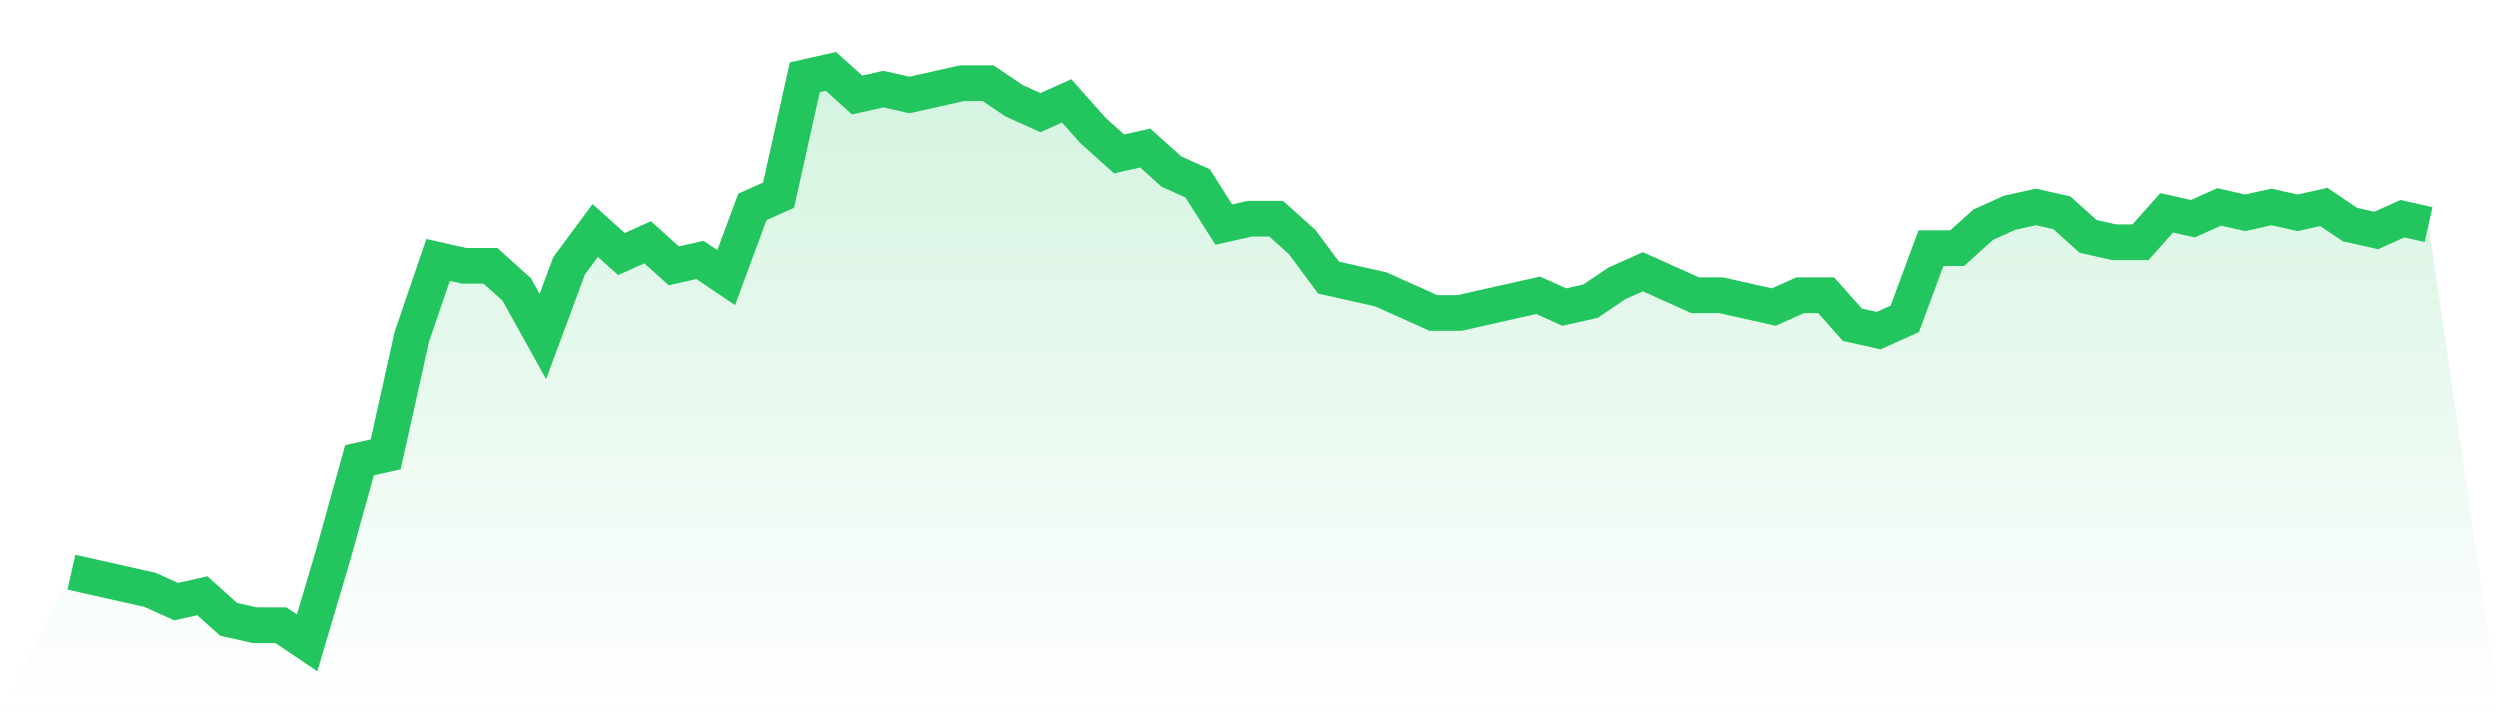 <svg viewBox="0 0 140 40" xmlns="http://www.w3.org/2000/svg">
<defs>
<linearGradient id="gradient" x1="0" x2="0" y1="0" y2="1">
<stop offset="0%" stop-color="#22c55e" stop-opacity="0.2"/>
<stop offset="100%" stop-color="#22c55e" stop-opacity="0"/>
</linearGradient>
</defs>
<path d="M4,32.041 L4,32.041 L5.467,32.371 L6.933,32.701 L8.4,33.031 L9.867,33.691 L11.333,33.361 L12.8,34.68 L14.267,35.01 L15.733,35.01 L17.2,36 L18.667,31.052 L20.133,25.773 L21.6,25.443 L23.067,18.845 L24.533,14.557 L26,14.887 L27.467,14.887 L28.933,16.206 L30.4,18.845 L31.867,14.887 L33.333,12.907 L34.8,14.227 L36.267,13.567 L37.733,14.887 L39.2,14.557 L40.667,15.546 L42.133,11.588 L43.6,10.928 L45.067,4.33 L46.533,4 L48,5.32 L49.467,4.99 L50.933,5.32 L52.4,4.99 L53.867,4.66 L55.333,4.66 L56.8,5.649 L58.267,6.309 L59.733,5.649 L61.2,7.299 L62.667,8.619 L64.133,8.289 L65.6,9.608 L67.067,10.268 L68.533,12.577 L70,12.247 L71.467,12.247 L72.933,13.567 L74.4,15.546 L75.867,15.876 L77.333,16.206 L78.8,16.866 L80.267,17.526 L81.733,17.526 L83.2,17.196 L84.667,16.866 L86.133,16.536 L87.6,17.196 L89.067,16.866 L90.533,15.876 L92,15.216 L93.467,15.876 L94.933,16.536 L96.4,16.536 L97.867,16.866 L99.333,17.196 L100.8,16.536 L102.267,16.536 L103.733,18.186 L105.2,18.515 L106.667,17.856 L108.133,13.897 L109.6,13.897 L111.067,12.577 L112.533,11.918 L114,11.588 L115.467,11.918 L116.933,13.237 L118.4,13.567 L119.867,13.567 L121.333,11.918 L122.8,12.247 L124.267,11.588 L125.733,11.918 L127.2,11.588 L128.667,11.918 L130.133,11.588 L131.6,12.577 L133.067,12.907 L134.533,12.247 L136,12.577 L140,40 L0,40 z" fill="url(#gradient)"/>
<path d="M4,32.041 L4,32.041 L5.467,32.371 L6.933,32.701 L8.4,33.031 L9.867,33.691 L11.333,33.361 L12.8,34.68 L14.267,35.01 L15.733,35.01 L17.2,36 L18.667,31.052 L20.133,25.773 L21.6,25.443 L23.067,18.845 L24.533,14.557 L26,14.887 L27.467,14.887 L28.933,16.206 L30.4,18.845 L31.867,14.887 L33.333,12.907 L34.8,14.227 L36.267,13.567 L37.733,14.887 L39.2,14.557 L40.667,15.546 L42.133,11.588 L43.6,10.928 L45.067,4.33 L46.533,4 L48,5.32 L49.467,4.99 L50.933,5.32 L52.4,4.99 L53.867,4.66 L55.333,4.66 L56.8,5.649 L58.267,6.309 L59.733,5.649 L61.2,7.299 L62.667,8.619 L64.133,8.289 L65.6,9.608 L67.067,10.268 L68.533,12.577 L70,12.247 L71.467,12.247 L72.933,13.567 L74.4,15.546 L75.867,15.876 L77.333,16.206 L78.8,16.866 L80.267,17.526 L81.733,17.526 L83.2,17.196 L84.667,16.866 L86.133,16.536 L87.6,17.196 L89.067,16.866 L90.533,15.876 L92,15.216 L93.467,15.876 L94.933,16.536 L96.4,16.536 L97.867,16.866 L99.333,17.196 L100.8,16.536 L102.267,16.536 L103.733,18.186 L105.2,18.515 L106.667,17.856 L108.133,13.897 L109.6,13.897 L111.067,12.577 L112.533,11.918 L114,11.588 L115.467,11.918 L116.933,13.237 L118.4,13.567 L119.867,13.567 L121.333,11.918 L122.8,12.247 L124.267,11.588 L125.733,11.918 L127.2,11.588 L128.667,11.918 L130.133,11.588 L131.6,12.577 L133.067,12.907 L134.533,12.247 L136,12.577" fill="none" stroke="#22c55e" stroke-width="2"/>
</svg>